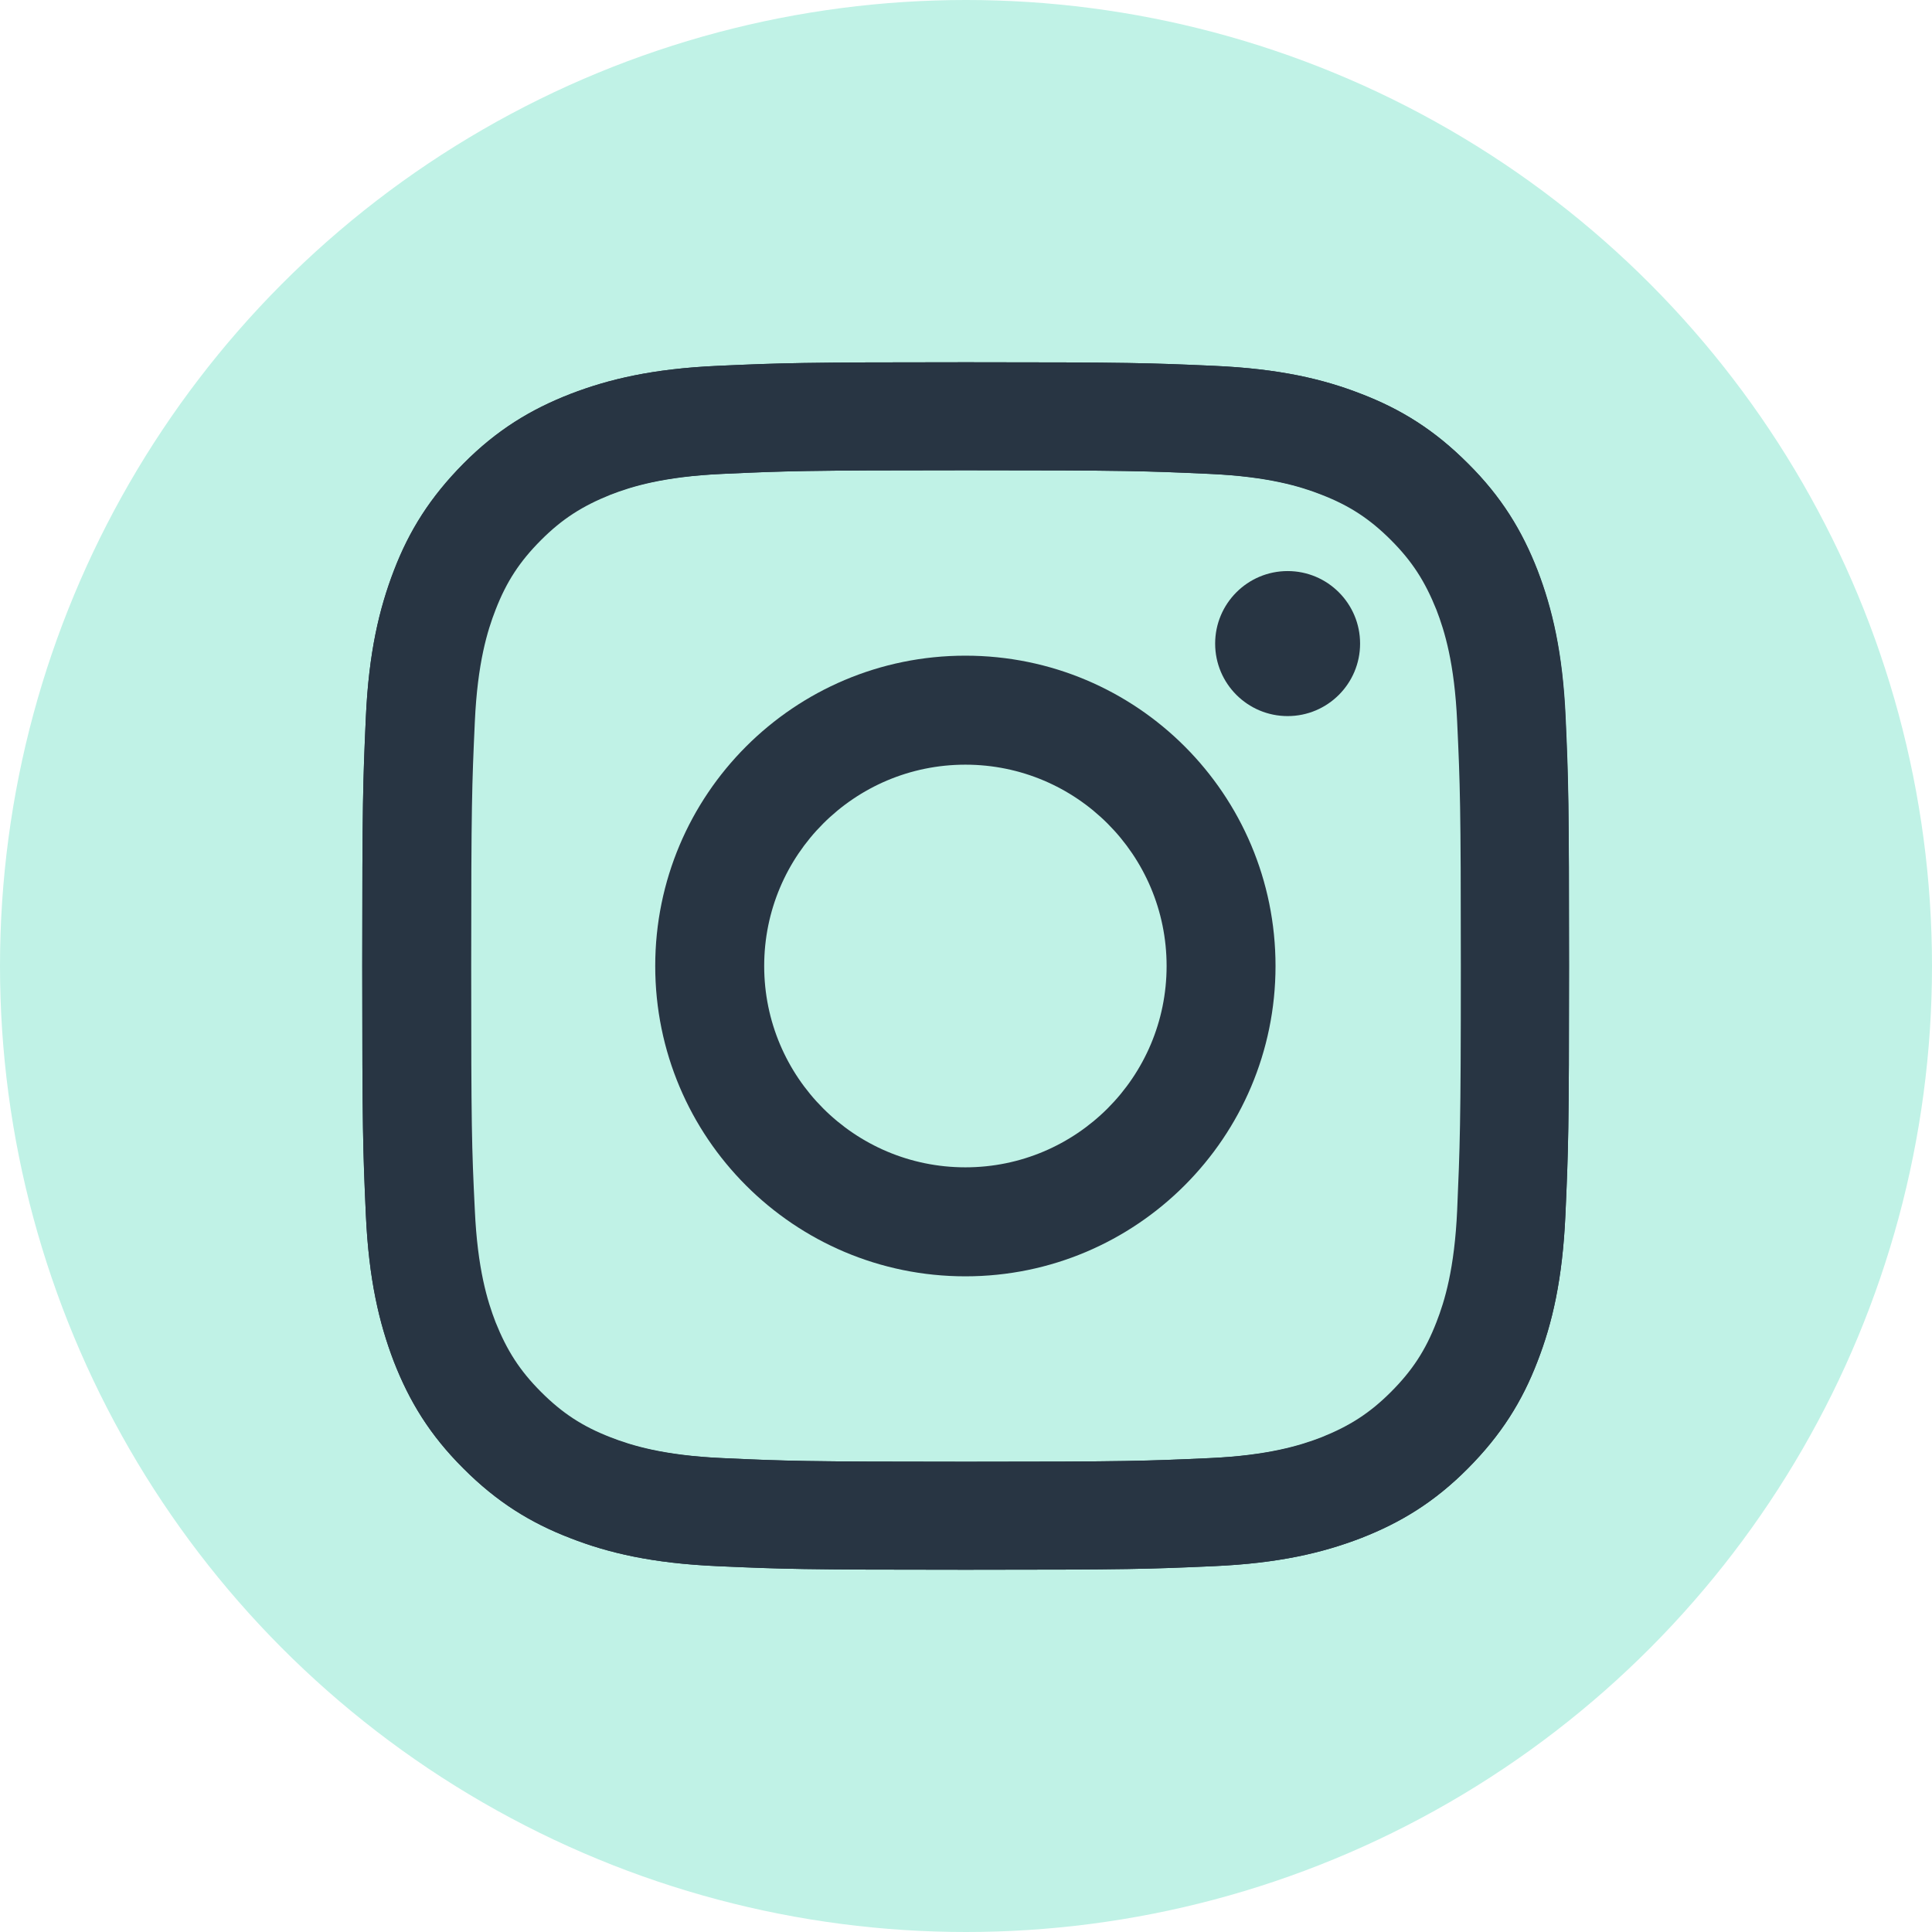 <svg xmlns="http://www.w3.org/2000/svg" width="48" height="48" viewBox="0 0 48 48" fill="none"><circle cx="24" cy="24" r="24" fill="#C0F2E6"></circle><path d="M38.898 17.815C38.826 16.218 38.568 15.125 38.202 14.17C37.818 13.185 37.308 12.345 36.474 11.516C35.639 10.687 34.805 10.165 33.821 9.787C32.867 9.414 31.775 9.162 30.178 9.09C28.576 9.018 28.066 9 23.997 9C19.922 9 19.412 9.018 17.816 9.09C16.219 9.162 15.127 9.42 14.173 9.787C13.183 10.171 12.343 10.681 11.514 11.516C10.686 12.351 10.164 13.185 9.786 14.17C9.42 15.125 9.162 16.218 9.09 17.815C9.018 19.418 9 19.929 9 24C9 28.077 9.018 28.588 9.09 30.185C9.162 31.782 9.42 32.875 9.786 33.83C10.17 34.815 10.68 35.655 11.514 36.484C12.343 37.319 13.183 37.835 14.167 38.213C15.121 38.586 16.213 38.838 17.81 38.91C19.412 38.982 19.922 39 23.991 39C28.066 39 28.576 38.982 30.172 38.91C31.769 38.838 32.861 38.58 33.815 38.213C34.799 37.829 35.639 37.319 36.468 36.484C37.296 35.649 37.818 34.815 38.196 33.83C38.568 32.875 38.82 31.782 38.892 30.185C38.964 28.582 38.982 28.071 38.982 24C38.982 19.929 38.97 19.412 38.898 17.815ZM36.203 30.065C36.137 31.53 35.891 32.329 35.687 32.851C35.417 33.548 35.087 34.052 34.559 34.581C34.031 35.109 33.533 35.427 32.831 35.709C32.303 35.913 31.505 36.16 30.046 36.226C28.468 36.298 27.994 36.316 23.985 36.316C19.976 36.316 19.502 36.298 17.924 36.226C16.459 36.16 15.661 35.913 15.139 35.709C14.443 35.439 13.939 35.109 13.411 34.581C12.883 34.052 12.565 33.554 12.283 32.851C12.079 32.323 11.833 31.524 11.767 30.065C11.694 28.486 11.677 28.011 11.677 24C11.677 19.989 11.694 19.514 11.767 17.935C11.833 16.47 12.079 15.671 12.283 15.149C12.553 14.452 12.883 13.948 13.411 13.419C13.939 12.891 14.437 12.573 15.139 12.291C15.667 12.086 16.465 11.84 17.924 11.774C19.502 11.702 19.976 11.684 23.985 11.684C27.994 11.684 28.468 11.702 30.046 11.774C31.511 11.84 32.309 12.086 32.831 12.291C33.527 12.561 34.031 12.891 34.559 13.419C35.087 13.948 35.405 14.446 35.687 15.149C35.891 15.677 36.137 16.476 36.203 17.935C36.276 19.514 36.294 19.989 36.294 24C36.294 28.011 36.27 28.486 36.203 30.065Z" fill="#283543"></path><path d="M23.985 16.29C19.724 16.29 16.279 19.743 16.279 24C16.279 28.264 19.73 31.71 23.985 31.71C28.24 31.71 31.69 28.252 31.69 24C31.69 19.737 28.246 16.29 23.985 16.29ZM23.985 29.002C21.224 29.002 18.986 26.762 18.986 24C18.986 21.238 21.224 18.998 23.985 18.998C26.745 18.998 28.984 21.238 28.984 24C28.984 26.762 26.745 29.002 23.985 29.002Z" fill="#283543"></path><path d="M31.991 17.791C32.985 17.791 33.791 16.985 33.791 15.99C33.791 14.995 32.985 14.188 31.991 14.188C30.997 14.188 30.19 14.995 30.19 15.99C30.19 16.985 30.997 17.791 31.991 17.791Z" fill="#283543"></path><path d="M9 24C9 28.077 9.018 28.588 9.09 30.185C9.162 31.782 9.42 32.875 9.786 33.83C10.17 34.815 10.68 35.655 11.514 36.484C12.343 37.313 13.183 37.835 14.167 38.213C15.121 38.586 16.213 38.838 17.81 38.91C19.412 38.982 19.922 39 23.991 39C28.066 39 28.576 38.982 30.172 38.91C31.769 38.838 32.861 38.58 33.815 38.213C34.799 37.829 35.639 37.319 36.468 36.484C37.296 35.655 37.818 34.815 38.196 33.83C38.568 32.875 38.82 31.782 38.892 30.185C38.964 28.582 38.982 28.071 38.982 24C38.982 19.923 38.964 19.412 38.892 17.815C38.82 16.218 38.562 15.125 38.196 14.17C37.812 13.185 37.302 12.345 36.468 11.516C35.645 10.681 34.805 10.165 33.821 9.787C32.867 9.414 31.775 9.162 30.178 9.09C28.576 9.018 28.066 9 23.997 9C19.922 9 19.412 9.018 17.816 9.09C16.219 9.162 15.127 9.42 14.173 9.787C13.189 10.171 12.349 10.681 11.521 11.516C10.692 12.351 10.17 13.185 9.792 14.17C9.42 15.125 9.162 16.218 9.09 17.815C9.018 19.412 9 19.923 9 24ZM11.707 24C11.707 19.995 11.725 19.514 11.797 17.935C11.863 16.47 12.109 15.671 12.313 15.149C12.583 14.452 12.913 13.948 13.441 13.419C13.969 12.891 14.467 12.573 15.169 12.291C15.697 12.086 16.495 11.84 17.954 11.774C19.532 11.702 20.006 11.684 24.015 11.684C28.024 11.684 28.498 11.702 30.076 11.774C31.541 11.84 32.339 12.086 32.861 12.291C33.557 12.561 34.061 12.891 34.589 13.419C35.117 13.948 35.435 14.446 35.717 15.149C35.921 15.677 36.167 16.476 36.233 17.935C36.306 19.514 36.324 19.989 36.324 24C36.324 28.011 36.306 28.486 36.233 30.065C36.167 31.53 35.921 32.329 35.717 32.851C35.447 33.548 35.117 34.052 34.589 34.581C34.061 35.109 33.563 35.427 32.861 35.709C32.333 35.913 31.535 36.16 30.076 36.226C28.498 36.298 28.024 36.316 24.015 36.316C20.006 36.316 19.532 36.298 17.954 36.226C16.489 36.16 15.691 35.913 15.169 35.709C14.473 35.439 13.969 35.109 13.441 34.581C12.913 34.052 12.595 33.554 12.313 32.851C12.109 32.323 11.863 31.524 11.797 30.065C11.719 28.486 11.707 28.005 11.707 24Z" fill="#283543"></path></svg>